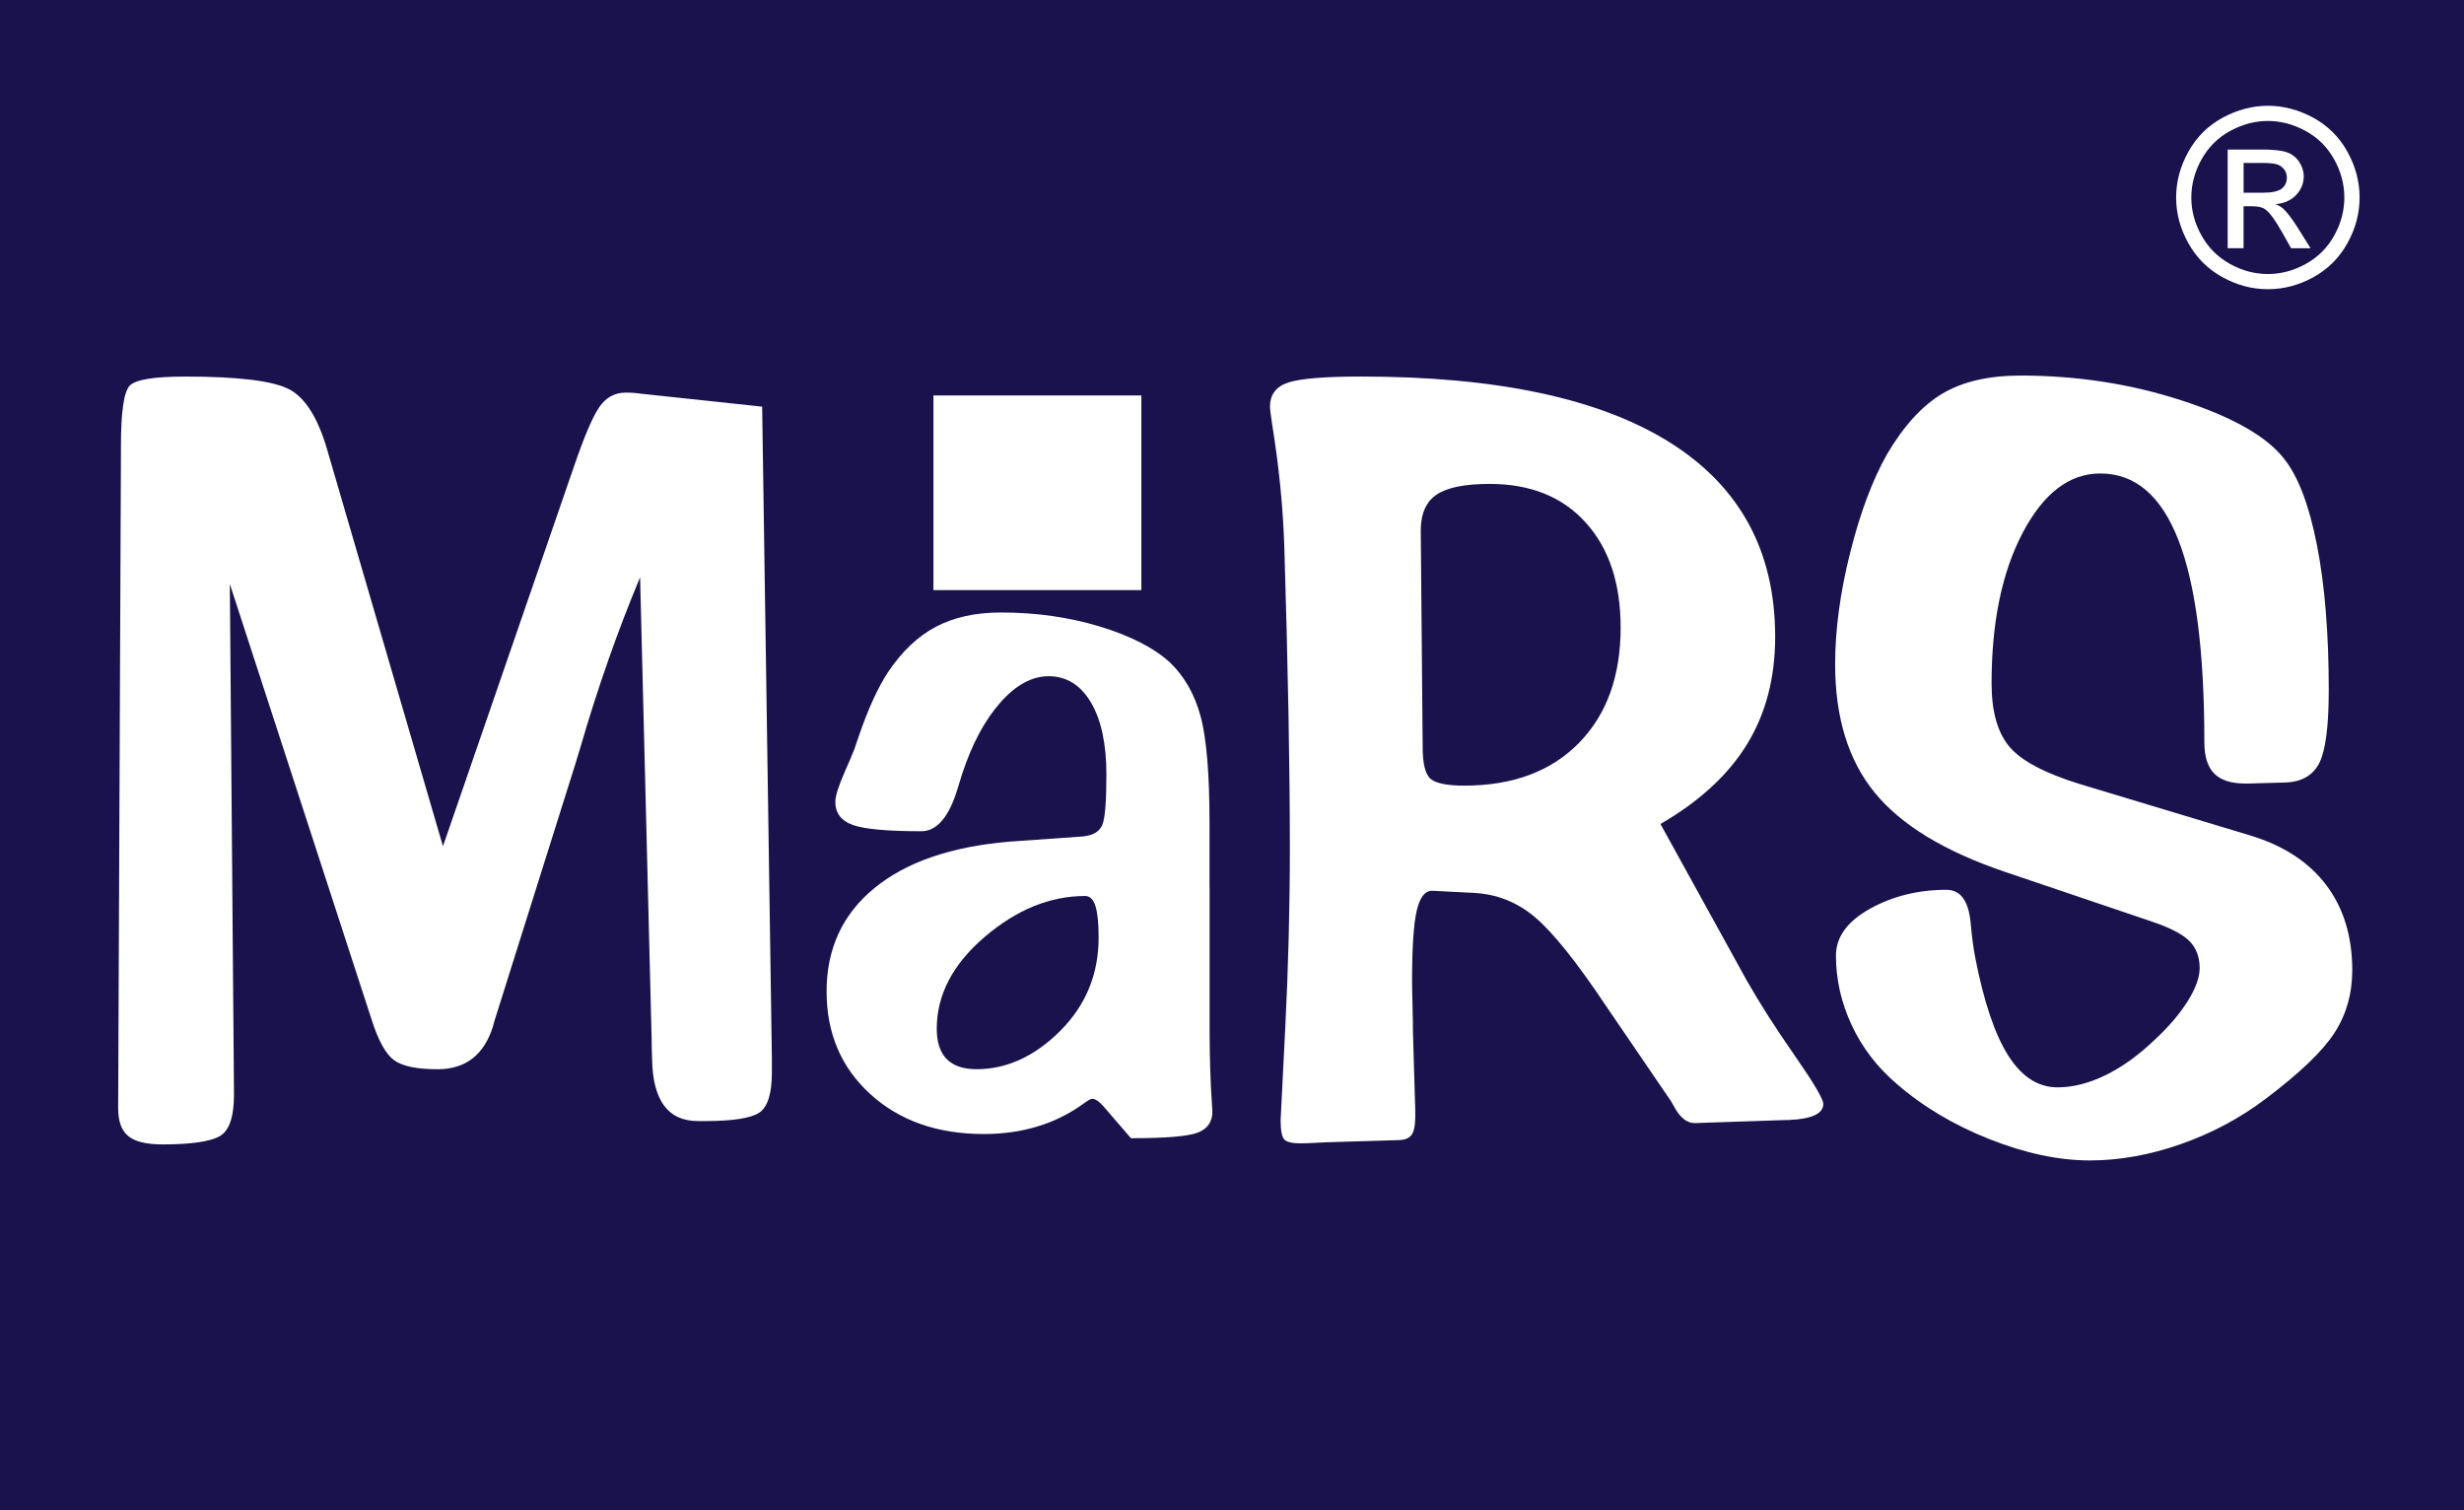 <?xml version="1.0" encoding="utf-8"?>
<!-- Generator: Adobe Illustrator 25.4.1, SVG Export Plug-In . SVG Version: 6.00 Build 0)  -->
<svg version="1.1" id="Layer_1" xmlns="http://www.w3.org/2000/svg" xmlns:xlink="http://www.w3.org/1999/xlink" x="0px" y="0px"
	 viewBox="0 0 556.98 341.39" style="enable-background:new 0 0 556.98 341.39;" xml:space="preserve">
<rect x="0" y="0" width="556.98" height="341.39" fill="#808080" stroke="none"/>
<style type="text/css">
	
		.st0{clip-path:url(#SVGID_00000088108549127417411460000006539051949801382815_);fill-rule:evenodd;clip-rule:evenodd;fill:#1A124D;}
	.st1{clip-path:url(#SVGID_00000088108549127417411460000006539051949801382815_);fill:#1A124D;}
	
		.st2{clip-path:url(#SVGID_00000088108549127417411460000006539051949801382815_);fill-rule:evenodd;clip-rule:evenodd;fill:#FFFFFF;}
	.st3{fill:#FFFFFF;}
	.st4{fill-rule:evenodd;clip-rule:evenodd;fill:#FFFFFF;}
	
		.st5{clip-path:url(#SVGID_00000175283892563392802060000001210363410270364592_);fill-rule:evenodd;clip-rule:evenodd;fill:#1A124D;}
	.st6{clip-path:url(#SVGID_00000175283892563392802060000001210363410270364592_);fill:#FFFFFF;}
	.st7{clip-path:url(#SVGID_00000175283892563392802060000001210363410270364592_);fill:#1A124D;}
	
		.st8{clip-path:url(#SVGID_00000175283892563392802060000001210363410270364592_);fill-rule:evenodd;clip-rule:evenodd;fill:#FFFFFF;}
	.st9{fill-rule:evenodd;clip-rule:evenodd;}
</style>
<g>
	<defs>
		<rect id="SVGID_1_" y="-0.3" width="557" height="342"/>
	</defs>
	<clipPath id="SVGID_00000181070074029976307490000010171973586115693501_">
		<use xlink:href="#SVGID_1_"  style="overflow:visible;"/>
	</clipPath>
	
		<rect x="-15.86" y="-5.61" style="clip-path:url(#SVGID_00000181070074029976307490000010171973586115693501_);fill-rule:evenodd;clip-rule:evenodd;fill:#1A124D;" width="588.7" height="353.22"/>
	<path style="clip-path:url(#SVGID_00000181070074029976307490000010171973586115693501_);fill:#1A124D;" d="M244.62,197.29
		c0,0,2.05,0.79,2.09,1.54c0.04,0.75,0.12,2.45,0.28,2.49c0.16,0.04,0.43,0.12,0.51,0.51c0.08,0.39-0.39,1.38-0.43,1.62
		c-0.04,0.24-0.2,0.87-0.24,1.07c-0.04,0.2-0.16,17.09-0.16,17.09s-0.2,0.99-0.51,1.18c-0.32,0.2-0.67,0-0.99,0.28
		c-0.32,0.28-0.59,1.1-0.67,1.38c-0.08,0.28-0.12,0.67-0.39,0.79c-0.28,0.12-1.18,0.24-1.18,0.24s-0.36,0.55-0.32,1.62
		c0.04,1.07-0.71,1.7-1.58,2.25c-0.87,0.55-1.26,0.87-1.89,1.18c-0.63,0.32-0.95-0.24-1.78,0.39c-0.83,0.63-1.46,1.62-1.89,2.09
		c-0.43,0.47-1.38,1.62-1.82,1.54c-0.43-0.08-2.29,0.04-2.29,0.04s0.47,0.83-0.43,1.3c-0.91,0.47-1.46,0.63-2.17,0.87
		c-0.71,0.24-3.55,0.47-4.66,0.63c-1.1,0.16-1.5,0.47-2.29,0.43c-0.79-0.04-2.17,0.04-3-0.51c-0.83-0.55,0.28-0.55-1.22-0.71
		c-1.5-0.16-2.49-0.28-2.88-0.43c-0.39-0.16-0.95-0.55-1.46-0.67c-0.51-0.12-0.91-0.43-1.07-1.03c-0.16-0.59-0.39-1.58-0.39-1.81
		c0-0.24,0-11.96,0-11.96s2.25-1.7,2.25-2.64c0-0.95,0.12-1.7,0.75-2.21c0.63-0.51,0.59-0.39,1.22-0.87
		c0.63-0.47,0.39-0.36,1.26-1.26c0.87-0.91,1.18-1.07,1.62-1.3c0.43-0.24,0.99-0.28,1.22-0.36c0.24-0.08,0.36-0.04,0.55-0.28
		c0.2-0.24,2.41-3.71,3.87-4.62c1.46-0.91,2.37-1.22,2.6-1.58c0.24-0.35-0.2-0.24,0.51-0.71c0.71-0.47,0.67-0.71,1.42-0.71
		c0.75,0,1.14,0.08,1.54,0.08c0.39,0,1.97-2.33,2.68-2.52c0.71-0.2,1.38-0.08,2.21-0.08c0.83,0,1.7-0.75,2.17-1.18
		c0.47-0.43,0.95-0.71,1.42-0.95c0.47-0.24,1.1-0.87,1.62-1.18c0.51-0.32,1.14-0.51,1.46-0.59
		C242.49,197.64,244.62,197.29,244.62,197.29"/>
	
		<path style="clip-path:url(#SVGID_00000181070074029976307490000010171973586115693501_);fill-rule:evenodd;clip-rule:evenodd;fill:#FFFFFF;" d="
		M507.16,43.56h4.37c2.08,0,3.51-0.32,4.27-0.94c0.76-0.62,1.14-1.44,1.14-2.48c0-0.66-0.19-1.25-0.55-1.77
		c-0.37-0.52-0.87-0.91-1.52-1.16c-0.66-0.26-1.86-0.38-3.62-0.38h-4.09V43.56z M503.56,56.1V33.8h7.66c2.63,0,4.52,0.2,5.69,0.61
		c1.17,0.41,2.1,1.13,2.8,2.16c0.69,1.03,1.04,2.12,1.04,3.27c0,1.63-0.58,3.05-1.74,4.26c-1.16,1.21-2.71,1.89-4.63,2.04
		c0.79,0.33,1.43,0.72,1.89,1.18c0.9,0.88,2,2.35,3.3,4.43l2.72,4.36h-4.4l-1.98-3.52c-1.56-2.76-2.8-4.49-3.76-5.19
		c-0.66-0.52-1.62-0.77-2.89-0.77h-2.11v9.47H503.56z M512.66,27.34c-2.92,0-5.75,0.75-8.51,2.24c-2.76,1.49-4.91,3.63-6.47,6.4
		c-1.56,2.78-2.34,5.66-2.34,8.67c0,2.98,0.77,5.84,2.3,8.58c1.53,2.74,3.67,4.88,6.41,6.41s5.61,2.3,8.6,2.3
		c2.98,0,5.85-0.77,8.6-2.3c2.75-1.53,4.88-3.67,6.4-6.41c1.52-2.74,2.28-5.6,2.28-8.58c0-3.01-0.77-5.9-2.32-8.67
		c-1.55-2.77-3.7-4.9-6.47-6.4C518.38,28.09,515.55,27.34,512.66,27.34z M512.66,23.91c3.48,0,6.87,0.89,10.19,2.67
		c3.31,1.79,5.9,4.34,7.75,7.67c1.85,3.32,2.78,6.79,2.78,10.4c0,3.57-0.91,7.01-2.74,10.3c-1.82,3.3-4.38,5.86-7.66,7.68
		c-3.29,1.83-6.72,2.74-10.32,2.74s-7.03-0.91-10.32-2.74c-3.29-1.82-5.85-4.38-7.68-7.68c-1.84-3.29-2.75-6.72-2.75-10.3
		c0-3.61,0.93-7.08,2.79-10.4c1.86-3.33,4.45-5.88,7.77-7.67C505.78,24.8,509.18,23.91,512.66,23.91z"/>
</g>
<g>
	<g>
		<path class="st3" d="M26.71,250.47l0.63-148.24v-1.41c0-7.73,0.66-12.28,1.99-13.65c1.32-1.37,5.51-2.05,12.55-2.05
			c11.99,0,19.82,0.96,23.48,2.87c3.66,1.92,6.54,6.5,8.63,13.77l26.14,89.53l29.59-85.78c2.3-6.72,4.2-11.19,5.7-13.42
			c1.5-2.23,3.5-3.34,6.01-3.34c0.84,0,1.48,0.02,1.93,0.06c0.45,0.04,0.96,0.1,1.52,0.18l27.4,2.93l2.2,147.3v3.16
			c0,4.84-0.96,7.89-2.88,9.14c-1.92,1.25-5.98,1.88-12.18,1.88h-1.67c-6.76,0-10.21-4.69-10.35-14.06c-0.07-1.88-0.1-3.36-0.1-4.45
			l-2.61-104.41c-5.09,12.19-9.59,25-13.49,38.44c-0.63,2.03-1.04,3.4-1.25,4.1l-18.19,57.77c-0.07,0.23-0.17,0.63-0.31,1.17
			c-2.02,6.49-6.21,9.73-12.55,9.73c-4.67,0-7.95-0.68-9.83-2.05c-1.88-1.37-3.59-4.47-5.12-9.32l-32-98.32l0.94,115.43
			c0,5.16-1.13,8.32-3.4,9.49c-2.27,1.17-6.5,1.76-12.7,1.76c-3.7,0-6.29-0.63-7.79-1.88C27.45,255.55,26.71,253.44,26.71,250.47z"
			/>
		<path class="st3" d="M273.43,200.55v32.7c0,5.55,0.17,10.98,0.52,16.29c0.07,0.94,0.1,1.52,0.1,1.76c0,2.26-1.08,3.83-3.24,4.69
			c-2.16,0.86-7.21,1.29-15.16,1.29l-6.27-7.27c-0.49-0.55-0.94-0.96-1.36-1.23c-0.42-0.27-0.8-0.41-1.15-0.41
			c-0.28,0-0.91,0.35-1.88,1.05c-6.34,4.61-13.87,6.91-22.59,6.91c-10.53,0-19.08-3.01-25.67-9.02s-9.88-13.75-9.88-23.2
			c0-9.69,3.61-17.48,10.82-23.38c7.21-5.9,17.41-9.39,30.58-10.49l16.52-1.17c2.3-0.23,3.76-1.09,4.39-2.58
			c0.63-1.48,0.94-5.27,0.94-11.37c0-6.95-1.17-12.4-3.5-16.35c-2.34-3.94-5.53-5.92-9.57-5.92c-3.76,0-7.41,1.99-10.93,5.98
			c-3.52,3.98-6.4,9.38-8.63,16.17c-0.21,0.7-0.52,1.72-0.94,3.05c-1.95,6.56-4.71,9.84-8.26,9.84c-7.67,0-12.83-0.47-15.48-1.41
			c-2.65-0.94-3.97-2.7-3.97-5.27c0-1.25,0.73-3.55,2.2-6.91c0.91-2.03,1.6-3.67,2.09-4.92c0.21-0.62,0.56-1.64,1.04-3.05
			c2.09-6.09,4.29-10.9,6.59-14.41c3.14-4.69,6.75-8.1,10.82-10.25c4.08-2.15,8.97-3.22,14.69-3.22c7.95,0,15.39,1.05,22.33,3.16
			c6.94,2.11,12.22,4.8,15.84,8.09c3.28,3.13,5.59,7.17,6.95,12.13c1.36,4.96,2.04,13.11,2.04,24.43V200.55z M248.34,211.91
			c0-3.28-0.25-5.66-0.73-7.15c-0.49-1.48-1.25-2.23-2.3-2.23c-7.95,0-15.53,3.09-22.74,9.26c-7.21,6.17-10.82,13.09-10.82,20.74
			c0,3.05,0.75,5.33,2.25,6.86c1.5,1.52,3.75,2.29,6.74,2.29c6.83,0,13.14-2.89,18.93-8.67
			C245.44,227.23,248.34,220.2,248.34,211.91z"/>
		<path class="st3" d="M299.74,258.2c-0.35,0-1.15,0.04-2.41,0.12c-1.25,0.08-2.37,0.12-3.35,0.12c-1.81,0-3.02-0.27-3.61-0.82
			c-0.59-0.55-0.89-2.03-0.89-4.45c0-0.08,0.35-6.97,1.04-20.68c0.7-13.71,1.05-27.36,1.05-40.96c0-8.67-0.1-18.73-0.31-30.18
			c-0.21-11.44-0.52-23.96-0.94-37.56c-0.28-8.98-1.19-18.2-2.72-27.66c-0.35-2.26-0.52-3.67-0.52-4.22c0-2.73,1.38-4.55,4.13-5.45
			c2.75-0.9,8.24-1.35,16.47-1.35c30.74,0,54.02,4.98,69.85,14.94c15.82,9.96,23.74,24.59,23.74,43.89c0,9.3-2.13,17.4-6.38,24.32
			c-4.25,6.91-10.77,12.91-19.55,17.99l19.45,35.27c2.93,5.16,6.55,10.84,10.88,17.05c4.32,6.21,6.48,9.86,6.48,10.96
			c0,2.19-2.58,3.4-7.74,3.63c-0.28,0-0.49,0-0.63,0l-20.7,0.7c-1.74,0-3.28-1.21-4.6-3.63c-0.35-0.62-0.59-1.05-0.73-1.29
			l-14.64-21.45c-6.62-9.92-11.97-16.62-16.05-20.1c-4.08-3.48-8.77-5.33-14.06-5.57l-9.1-0.47h-0.21c-1.6,0-2.75,1.5-3.45,4.51
			c-0.7,3.01-1.05,8.3-1.05,15.88c0,1.02,0.03,2.81,0.1,5.39c0.07,2.58,0.1,4.61,0.1,6.09l0.52,17.58v1.64
			c0,2.03-0.3,3.42-0.89,4.16c-0.59,0.74-1.59,1.11-2.98,1.11L299.74,258.2z M321.59,168.91c0,3.83,0.63,6.23,1.88,7.21
			c1.25,0.98,3.76,1.46,7.53,1.46c10.94,0,19.57-3.2,25.88-9.61c6.31-6.41,9.46-15.12,9.46-26.13c0-10-2.63-17.91-7.9-23.73
			c-5.26-5.82-12.5-8.73-21.7-8.73c-5.58,0-9.57,0.8-11.97,2.4c-2.4,1.6-3.61,4.32-3.61,8.14L321.59,168.91z"/>
		<path class="st3" d="M508.61,188.83c7.53,2.27,13.26,6,17.2,11.19c3.94,5.2,5.91,11.62,5.91,19.28c0,5.31-1.34,10.04-4.03,14.18
			c-2.68,4.14-7.86,9.1-15.53,14.88c-5.79,4.38-12.18,7.79-19.19,10.25s-13.86,3.69-20.55,3.69c-7.04,0-14.6-1.6-22.69-4.8
			c-8.09-3.2-15.09-7.38-21.02-12.54c-4.39-3.75-7.77-8.16-10.14-13.24c-2.37-5.08-3.56-10.31-3.56-15.7
			c0-4.22,2.56-7.75,7.69-10.61c5.12-2.85,10.89-4.28,17.31-4.28c3.14,0,4.95,2.46,5.44,7.38c0.28,3.2,0.63,5.86,1.05,7.97
			c1.95,10,4.44,17.38,7.48,22.15c3.03,4.77,6.74,7.15,11.14,7.15c3.42,0,6.99-0.9,10.72-2.7c3.73-1.8,7.44-4.45,11.14-7.97
			c3.21-2.97,5.71-5.9,7.53-8.79c1.81-2.89,2.72-5.39,2.72-7.5c0-2.5-0.77-4.53-2.3-6.09c-1.53-1.56-4.39-3.05-8.58-4.45
			l-33.25-11.25c-13.59-4.61-23.37-10.57-29.33-17.87c-5.96-7.3-8.94-16.97-8.94-29c0-7.81,1.13-16.23,3.4-25.25
			c2.26-9.02,5.04-16.42,8.31-22.21c3.76-6.41,7.93-10.98,12.5-13.71c4.57-2.73,10.47-4.1,17.72-4.1c12.76,0,24.89,1.88,36.39,5.62
			s19.2,8.13,23.11,13.12c3.21,3.98,5.7,10.51,7.48,19.57c1.78,9.06,2.67,20,2.67,32.81c0,8.05-0.7,13.5-2.09,16.35
			c-1.4,2.85-3.94,4.36-7.63,4.51l-8.26,0.23h-0.94c-3.14,0-5.46-0.74-6.95-2.23c-1.5-1.48-2.25-3.87-2.25-7.15
			c0-20.39-1.95-35.6-5.86-45.64c-3.91-10.04-9.79-15.06-17.67-15.06c-6.97,0-12.81,4.45-17.51,13.36s-7.06,20.27-7.06,34.1
			c0,6.33,1.34,11.09,4.03,14.3c2.68,3.2,8.1,6.06,16.26,8.55L508.61,188.83z"/>
	</g>
</g>
<rect x="211" y="89.39" class="st4" width="47" height="44"/>
</svg>

